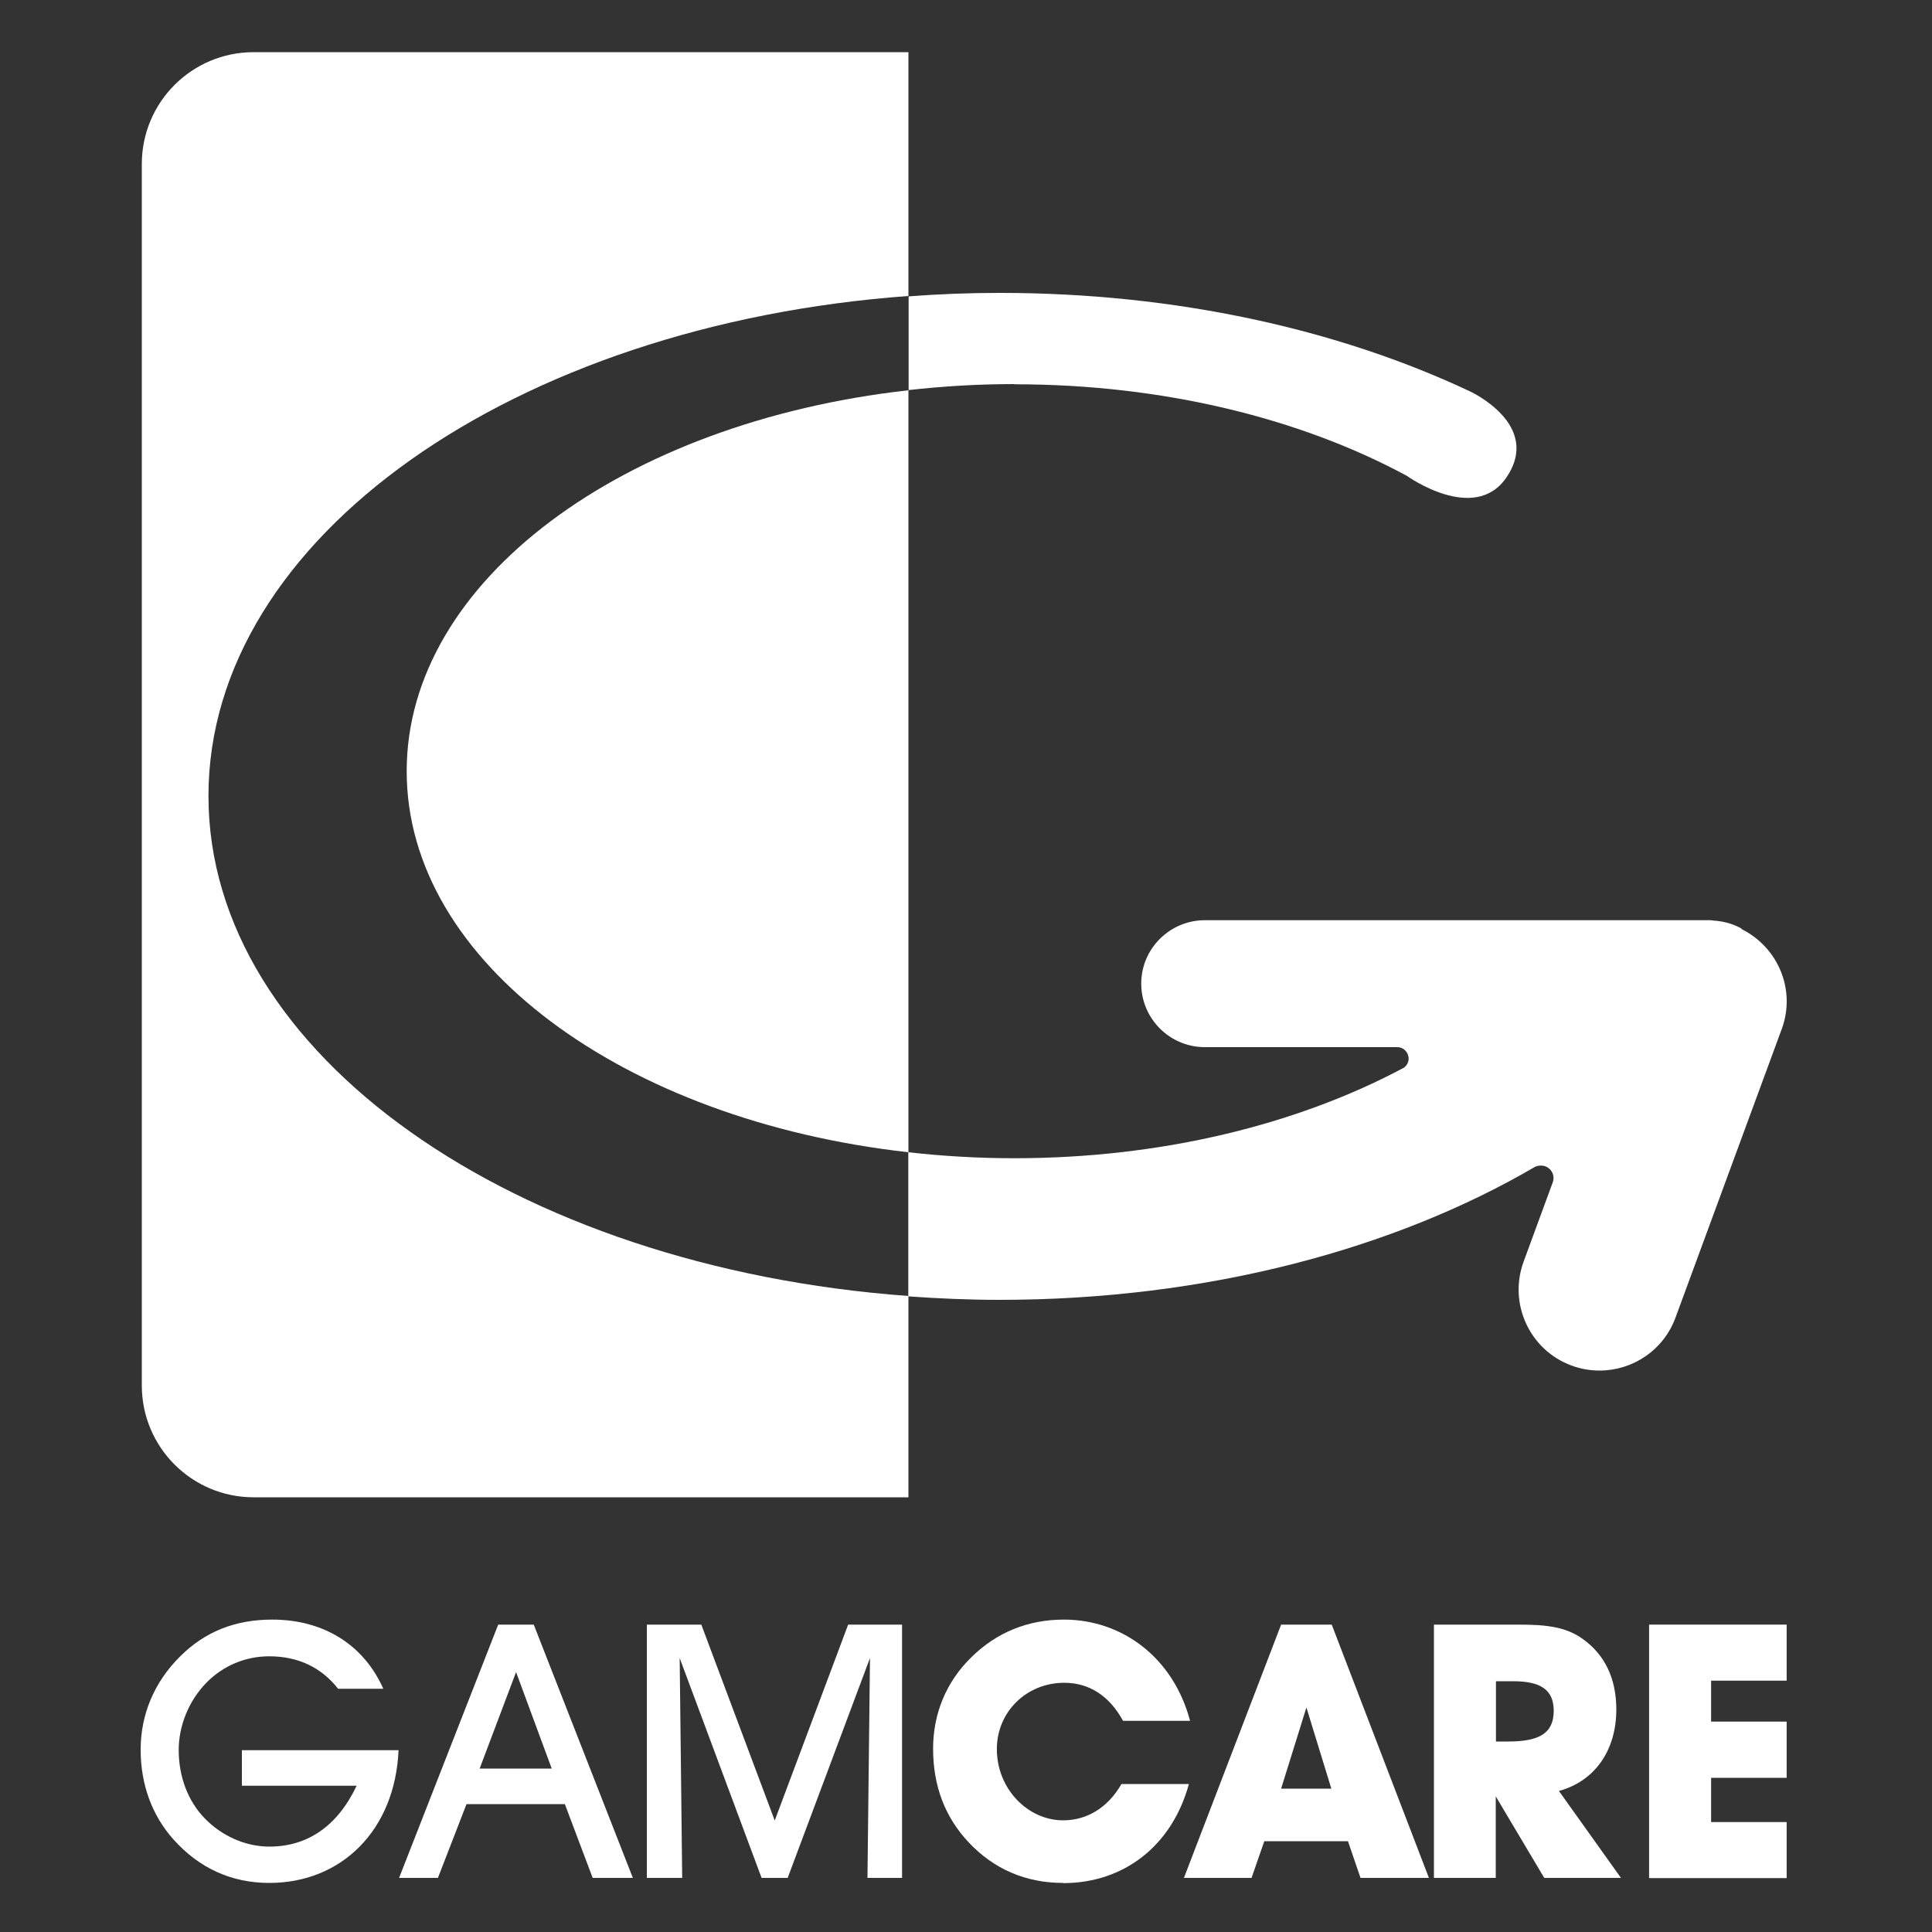 <svg width="30" height="30" viewBox="0 0 30 30" fill="none" xmlns="http://www.w3.org/2000/svg">
<rect x="0" y="0" width="30" height="30" fill="#333333" stroke="none"/>
<path d="M6.189 27.174C6.135 28.425 5.298 29.238 4.182 29.238C3.597 29.238 3.093 29.01 2.694 28.563C2.361 28.191 2.184 27.711 2.184 27.168C2.184 26.625 2.394 26.118 2.799 25.719C3.18 25.338 3.651 25.149 4.227 25.149C5.028 25.149 5.649 25.542 5.952 26.223H5.25C4.989 25.89 4.626 25.719 4.182 25.719C3.81 25.719 3.468 25.863 3.207 26.127C2.931 26.409 2.775 26.796 2.775 27.174C2.775 27.588 2.919 27.966 3.174 28.23C3.444 28.512 3.816 28.674 4.182 28.674C4.773 28.674 5.238 28.359 5.538 27.729H3.756V27.177H6.189V27.174Z" fill="white"/>
<path d="M6.8 29.16H6.197L7.736 25.227H8.288L9.827 29.16H9.203L8.771 28.014H7.244L6.8 29.16ZM8.012 25.968L7.448 27.462H8.567L8.015 25.968H8.012Z" fill="white"/>
<path d="M10.044 29.16V25.227H10.89L12.03 28.269L13.17 25.227H14.007V29.16H13.47L13.509 25.746L12.231 29.16H11.826L10.554 25.746L10.593 29.16H10.044Z" fill="white"/>
<path d="M16.508 29.238C15.926 29.238 15.434 29.022 15.047 28.614C14.675 28.221 14.489 27.735 14.489 27.153C14.489 26.61 14.693 26.112 15.086 25.731C15.473 25.35 15.959 25.149 16.52 25.149C17.438 25.149 18.224 25.752 18.479 26.721H17.438C17.228 26.334 16.913 26.13 16.526 26.13C15.938 26.13 15.479 26.583 15.479 27.159C15.479 27.783 15.965 28.266 16.508 28.266C16.88 28.266 17.204 28.068 17.414 27.702H18.461C18.2 28.659 17.453 29.241 16.508 29.241V29.238Z" fill="white"/>
<path d="M19.434 29.16H18.384L19.893 25.227H20.679L22.188 29.16H21.126L20.931 28.59H19.632L19.434 29.16ZM20.286 26.514L19.893 27.774H20.673L20.286 26.514Z" fill="white"/>
<path d="M22.266 29.16V25.227H23.571C23.985 25.227 24.3 25.254 24.567 25.443C24.915 25.686 25.098 26.058 25.098 26.544C25.098 27.18 24.765 27.657 24.207 27.81L25.17 29.16H23.979L23.226 27.894V29.16H22.263H22.266ZM23.418 27.042C23.895 27.042 24.126 26.919 24.126 26.565C24.126 26.238 23.922 26.106 23.496 26.106H23.229V27.042H23.418Z" fill="white"/>
<path d="M25.607 29.16V25.227H27.743V26.097H26.57V26.733H27.743V27.606H26.57V28.293H27.743V29.163H25.607V29.16Z" fill="white"/>
<path d="M27.046 14.421C26.941 14.361 26.823 14.322 26.698 14.304C26.668 14.298 26.637 14.298 26.61 14.295C26.596 14.295 26.581 14.289 26.562 14.289H26.517C26.479 14.289 26.439 14.289 26.401 14.289H18.709C18.166 14.289 17.721 14.73 17.721 15.273C17.721 15.816 18.163 16.26 18.709 16.26H21.697C21.796 16.26 21.873 16.341 21.873 16.44C21.873 16.497 21.843 16.545 21.802 16.578C20.163 17.454 18.055 17.985 15.748 17.985C15.187 17.985 14.637 17.952 14.104 17.892V20.13C14.569 20.163 15.043 20.184 15.52 20.184C18.73 20.184 21.648 19.398 23.838 18.117C23.866 18.105 23.895 18.099 23.928 18.099C24.037 18.099 24.123 18.186 24.123 18.294C24.123 18.315 24.12 18.333 24.114 18.351L23.659 19.59C23.419 20.241 23.752 20.964 24.402 21.204C24.547 21.258 24.694 21.282 24.837 21.282C25.351 21.282 25.831 20.967 26.017 20.46L27.666 15.981C27.892 15.372 27.61 14.709 27.043 14.427L27.046 14.421Z" fill="white"/>
<path d="M15.75 5.967C18.075 5.967 20.202 6.501 21.846 7.389C21.846 7.389 22.89 8.139 23.388 7.419C23.958 6.591 22.821 6.075 22.821 6.075C20.781 5.115 18.258 4.548 15.525 4.548C15.045 4.548 14.574 4.566 14.109 4.602V6.057C14.643 5.997 15.192 5.964 15.753 5.964L15.75 5.967Z" fill="white"/>
<path d="M3.939 0.81C2.979 0.81 2.202 1.587 2.202 2.547V21.513C2.202 22.473 2.979 23.25 3.939 23.25H14.106V20.124C7.989 19.677 3.237 16.374 3.237 12.36C3.237 8.346 7.989 5.043 14.106 4.596V0.81H3.939Z" fill="white"/>
<path d="M6.315 11.976C6.315 14.937 9.678 17.397 14.106 17.892V6.06C9.681 6.555 6.315 9.015 6.315 11.976Z" fill="white"/>
</svg>
